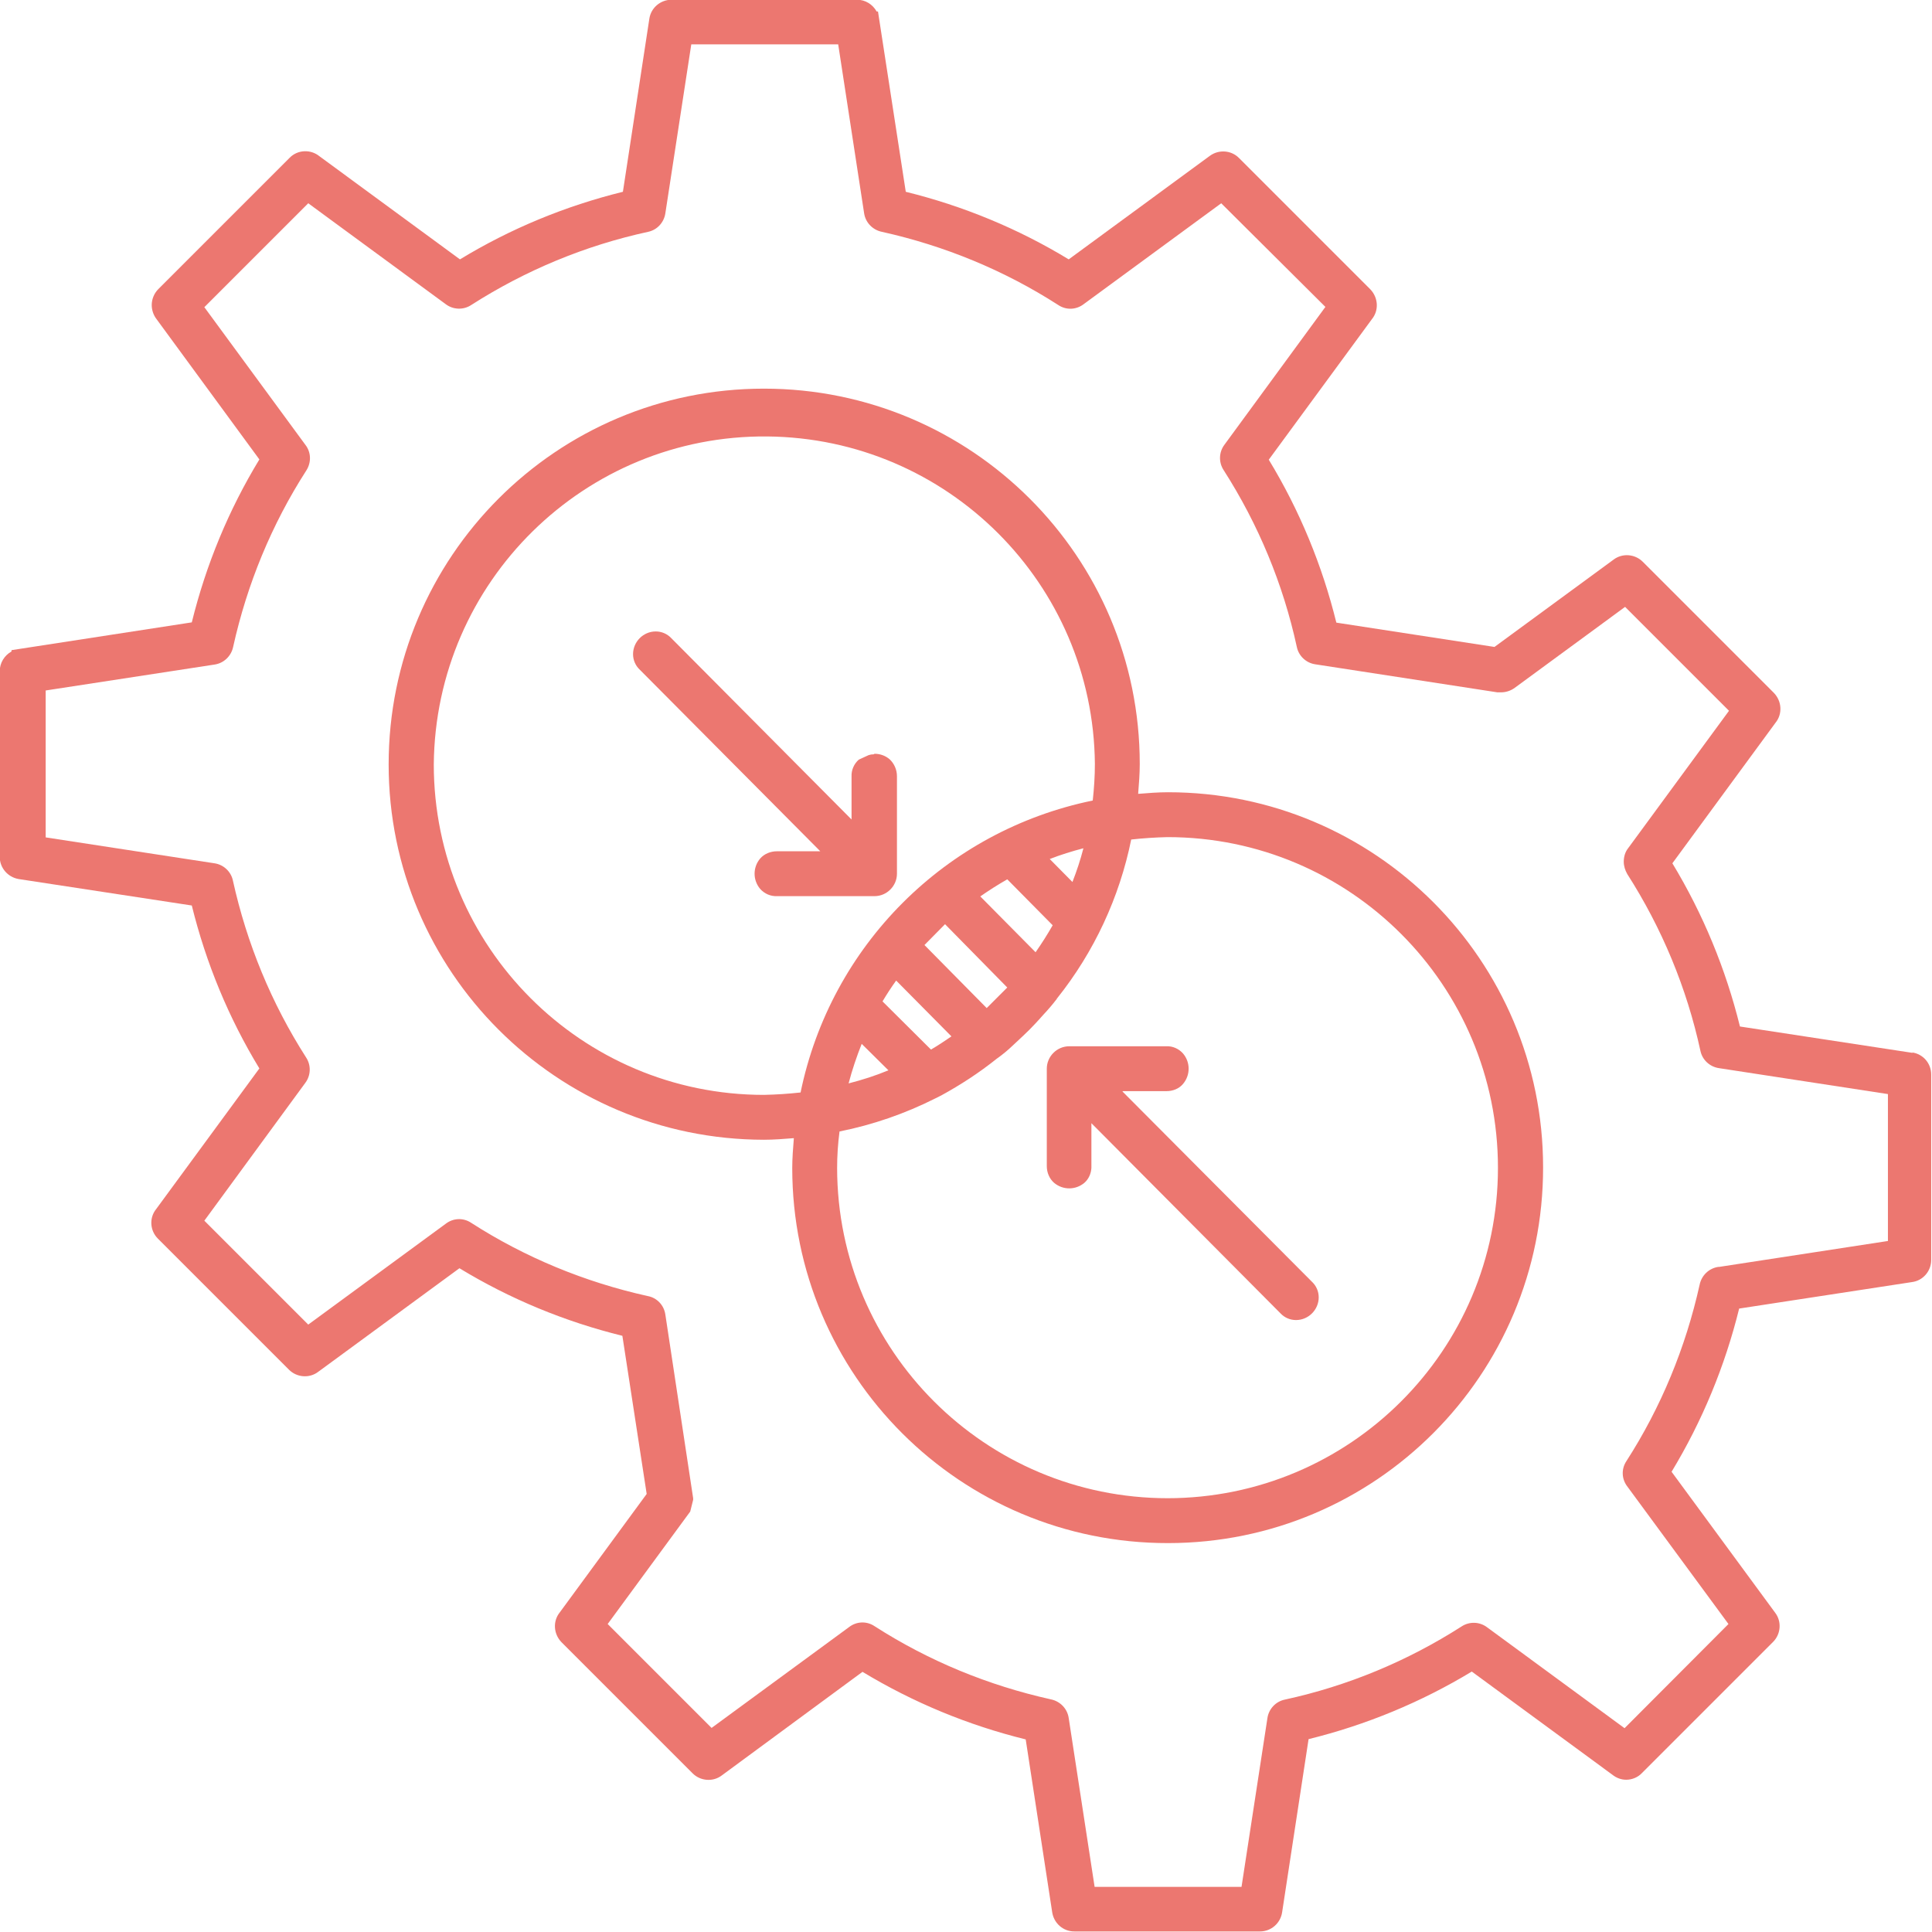 <?xml version="1.0" encoding="UTF-8"?>
<svg xmlns="http://www.w3.org/2000/svg" xmlns:xlink="http://www.w3.org/1999/xlink" id="Layer_1" data-name="Layer 1" viewBox="0 0 72.33 72.33">
  <defs>
    <clipPath id="clippath">
      <rect width="72.33" height="72.33" style="fill: none; stroke-width: 0px;"></rect>
    </clipPath>
  </defs>
  <g id="Group_895" data-name="Group 895">
    <g style="clip-path: url(#clippath);">
      <g id="Group_894" data-name="Group 894">
        <path id="Path_2541" data-name="Path 2541" d="M42.05,40.85h1.62c.24,0,.47-.09.62-.27.28-.33.28-.81,0-1.14-.16-.18-.39-.28-.62-.27h-3.64c-.46,0-.84.38-.84.84v3.65c0,.24.1.47.27.62.33.28.81.28,1.14,0,.16-.14.25-.35.26-.56h0v-.03s0-1.64,0-1.64l7.08,7.12c.15.16.36.25.58.25.47,0,.85-.39.85-.85,0-.22-.09-.43-.25-.58l-7.1-7.13Z" style="fill: #ec7770; stroke-width: 0px;"></path>
        <path id="Path_2542" data-name="Path 2542" d="M43.73,29.66c-.37,0-.75.03-1.12.06.03-.38.06-.75.06-1.12,0-7.76-6.3-14.05-14.07-14.05s-14.05,6.3-14.05,14.07c0,7.75,6.29,14.04,14.05,14.05.37,0,.75-.03,1.12-.06-.03.38-.06.75-.06,1.12,0,7.76,6.3,14.05,14.07,14.04,7.76,0,14.05-6.3,14.04-14.07,0-7.75-6.29-14.04-14.04-14.04M43.72,56.09c-6.83,0-12.37-5.53-12.38-12.36,0-.46.03-.91.09-1.37,1.25-.25,2.46-.67,3.59-1.24h0l.18-.09.04-.02h0c.73-.4,1.42-.85,2.07-1.37h0c.23-.16.44-.34.65-.54.25-.23.49-.46.58-.55h0c.09-.09.31-.32.52-.56.18-.19.35-.39.51-.6h0v-.02h.01c1.38-1.73,2.33-3.77,2.77-5.94.45-.05.91-.08,1.36-.09,6.84,0,12.37,5.55,12.37,12.38,0,6.84-5.55,12.37-12.38,12.37h0M29.97,40.9c-.45.05-.91.08-1.37.09-6.83,0-12.36-5.55-12.36-12.37h0c.06-6.84,5.65-12.34,12.48-12.28,6.75.06,12.21,5.51,12.27,12.26,0,.46-.03.91-.08,1.37-5.51,1.13-9.81,5.43-10.94,10.94M31.77,40.56c.13-.5.3-1,.49-1.48l1,.99c-.48.2-.98.36-1.49.49M36.7,33.56c.33-.23.66-.44,1.01-.64l1.7,1.72c-.2.35-.41.68-.64,1.01l-2.07-2.09ZM40.56,31.76c-.11.43-.25.85-.41,1.26l-.85-.86c.41-.16.83-.29,1.25-.4M36.94,37.74l-2.33-2.36.77-.78,2.33,2.37-.77.77ZM34.85,39.29l-1.81-1.8c.16-.27.33-.53.51-.78l2.07,2.09c-.25.17-.5.34-.76.49" style="fill: #ec7770; stroke-width: 0px;"></path>
        <path id="Path_2543" data-name="Path 2543" d="M71.62,39.42l-6.48-.99c-.53-2.15-1.38-4.21-2.53-6.11l3.86-5.26h0c.27-.33.24-.81-.06-1.12l-4.91-4.91c-.29-.29-.76-.33-1.09-.08l-4.46,3.27-5.92-.91c-.53-2.15-1.38-4.21-2.53-6.1l3.86-5.26h0c.27-.33.24-.81-.06-1.12l-4.91-4.91c-.29-.3-.76-.33-1.09-.09l-5.29,3.88c-1.89-1.15-3.95-2-6.1-2.53l-1.04-6.75h-.05c-.15-.27-.43-.44-.73-.44h-6.95c-.41,0-.77.3-.83.71l-.99,6.48c-2.15.53-4.21,1.38-6.1,2.53l-5.26-3.86h0c-.33-.27-.82-.25-1.12.06l-4.91,4.91c-.16.16-.25.38-.25.6,0,.18.06.36.16.5l3.87,5.28c-1.15,1.89-2,3.95-2.53,6.1l-6.75,1.04v.05c-.27.15-.44.43-.44.74v6.95c0,.41.3.76.71.83l6.48.99c.53,2.15,1.38,4.21,2.53,6.1l-3.86,5.26h0c-.27.33-.24.81.06,1.11l4.91,4.91c.29.29.76.33,1.09.08l5.29-3.88c1.89,1.15,3.95,2,6.1,2.53l.91,5.92-3.25,4.43h0c-.27.33-.24.81.06,1.12l4.91,4.91c.29.29.76.33,1.09.08h0s5.27-3.88,5.27-3.88c1.9,1.15,3.96,2,6.11,2.53l.99,6.46h0c.06.42.41.73.83.73h6.95c.42,0,.77-.31.83-.72l.99-6.48c2.15-.53,4.21-1.38,6.11-2.53l5.26,3.86h0c.15.12.33.19.52.19.22,0,.44-.09.59-.25l4.91-4.91c.29-.29.33-.76.08-1.09l-3.88-5.28c1.15-1.9,2-3.96,2.53-6.11l6.46-.99h0c.42-.05.73-.41.73-.83v-6.94c0-.42-.3-.77-.72-.83M64.33,47.43c-.35.05-.63.32-.7.67h0c-.52,2.34-1.44,4.58-2.74,6.6h0c-.2.3-.18.68.04.96h0l3.78,5.14-3.89,3.9-5.15-3.78c-.28-.21-.66-.22-.95-.03-2.03,1.3-4.27,2.23-6.62,2.74-.34.07-.6.35-.65.69l-.97,6.32h-5.5l-.97-6.32c-.05-.35-.32-.63-.67-.7h0c-2.34-.52-4.58-1.44-6.6-2.74h0c-.3-.2-.68-.18-.96.04h0l-5.14,3.77-3.89-3.89,3.09-4.21.11-.44v-.06s-1.04-6.87-1.04-6.87h0c-.05-.36-.32-.64-.67-.7h0c-2.34-.52-4.58-1.44-6.6-2.74h0c-.3-.2-.68-.18-.96.04h0l-5.14,3.77-3.89-3.89,3.78-5.16c.21-.28.22-.66.03-.95-1.3-2.03-2.22-4.27-2.74-6.62-.07-.34-.35-.6-.69-.65h0l-6.32-.97v-5.5l6.32-.97c.35-.05.63-.32.7-.67h0c.52-2.34,1.44-4.58,2.74-6.6h0c.19-.3.18-.68-.04-.96h0l-3.78-5.15,3.89-3.89,5.15,3.78c.28.21.66.22.95.03,2.03-1.3,4.27-2.23,6.62-2.74.34-.07.6-.35.65-.7l.97-6.32h5.5l.97,6.32c.05.35.32.63.67.7h0c2.34.52,4.58,1.44,6.6,2.74h0c.3.2.68.18.96-.04h0l5.14-3.77,3.9,3.88-3.78,5.16c-.21.28-.22.66-.03.95,1.3,2.03,2.23,4.27,2.74,6.62.07.34.35.6.69.65h0l6.82,1.05h.13c.19,0,.37-.06.52-.17h0l4.13-3.03,3.89,3.89-3.78,5.15c-.11.14-.16.32-.16.5,0,.16.05.32.13.46,1.3,2.03,2.23,4.27,2.74,6.62.07.34.35.6.7.65h0l6.32.97v5.5l-6.32.97h0Z" style="fill: #ec7770; stroke-width: 0px;"></path>
        <path id="Path_2544" data-name="Path 2544" d="M32.71,28.24c-.07,0-.13.01-.19.03l-.37.17h0c-.18.16-.28.39-.27.63v1.61l-6.75-6.79c-.15-.16-.36-.25-.58-.25-.47,0-.85.39-.85.85,0,.22.09.43.25.58l6.76,6.8h-1.62c-.24,0-.47.09-.63.27-.28.33-.28.81,0,1.14.16.18.39.28.63.27h3.65c.46,0,.84-.38.84-.84v-3.65c0-.24-.1-.47-.27-.63-.16-.14-.36-.21-.57-.21" style="fill: #ec7770; stroke-width: 0px;"></path>
      </g>
    </g>
  </g>
</svg>
